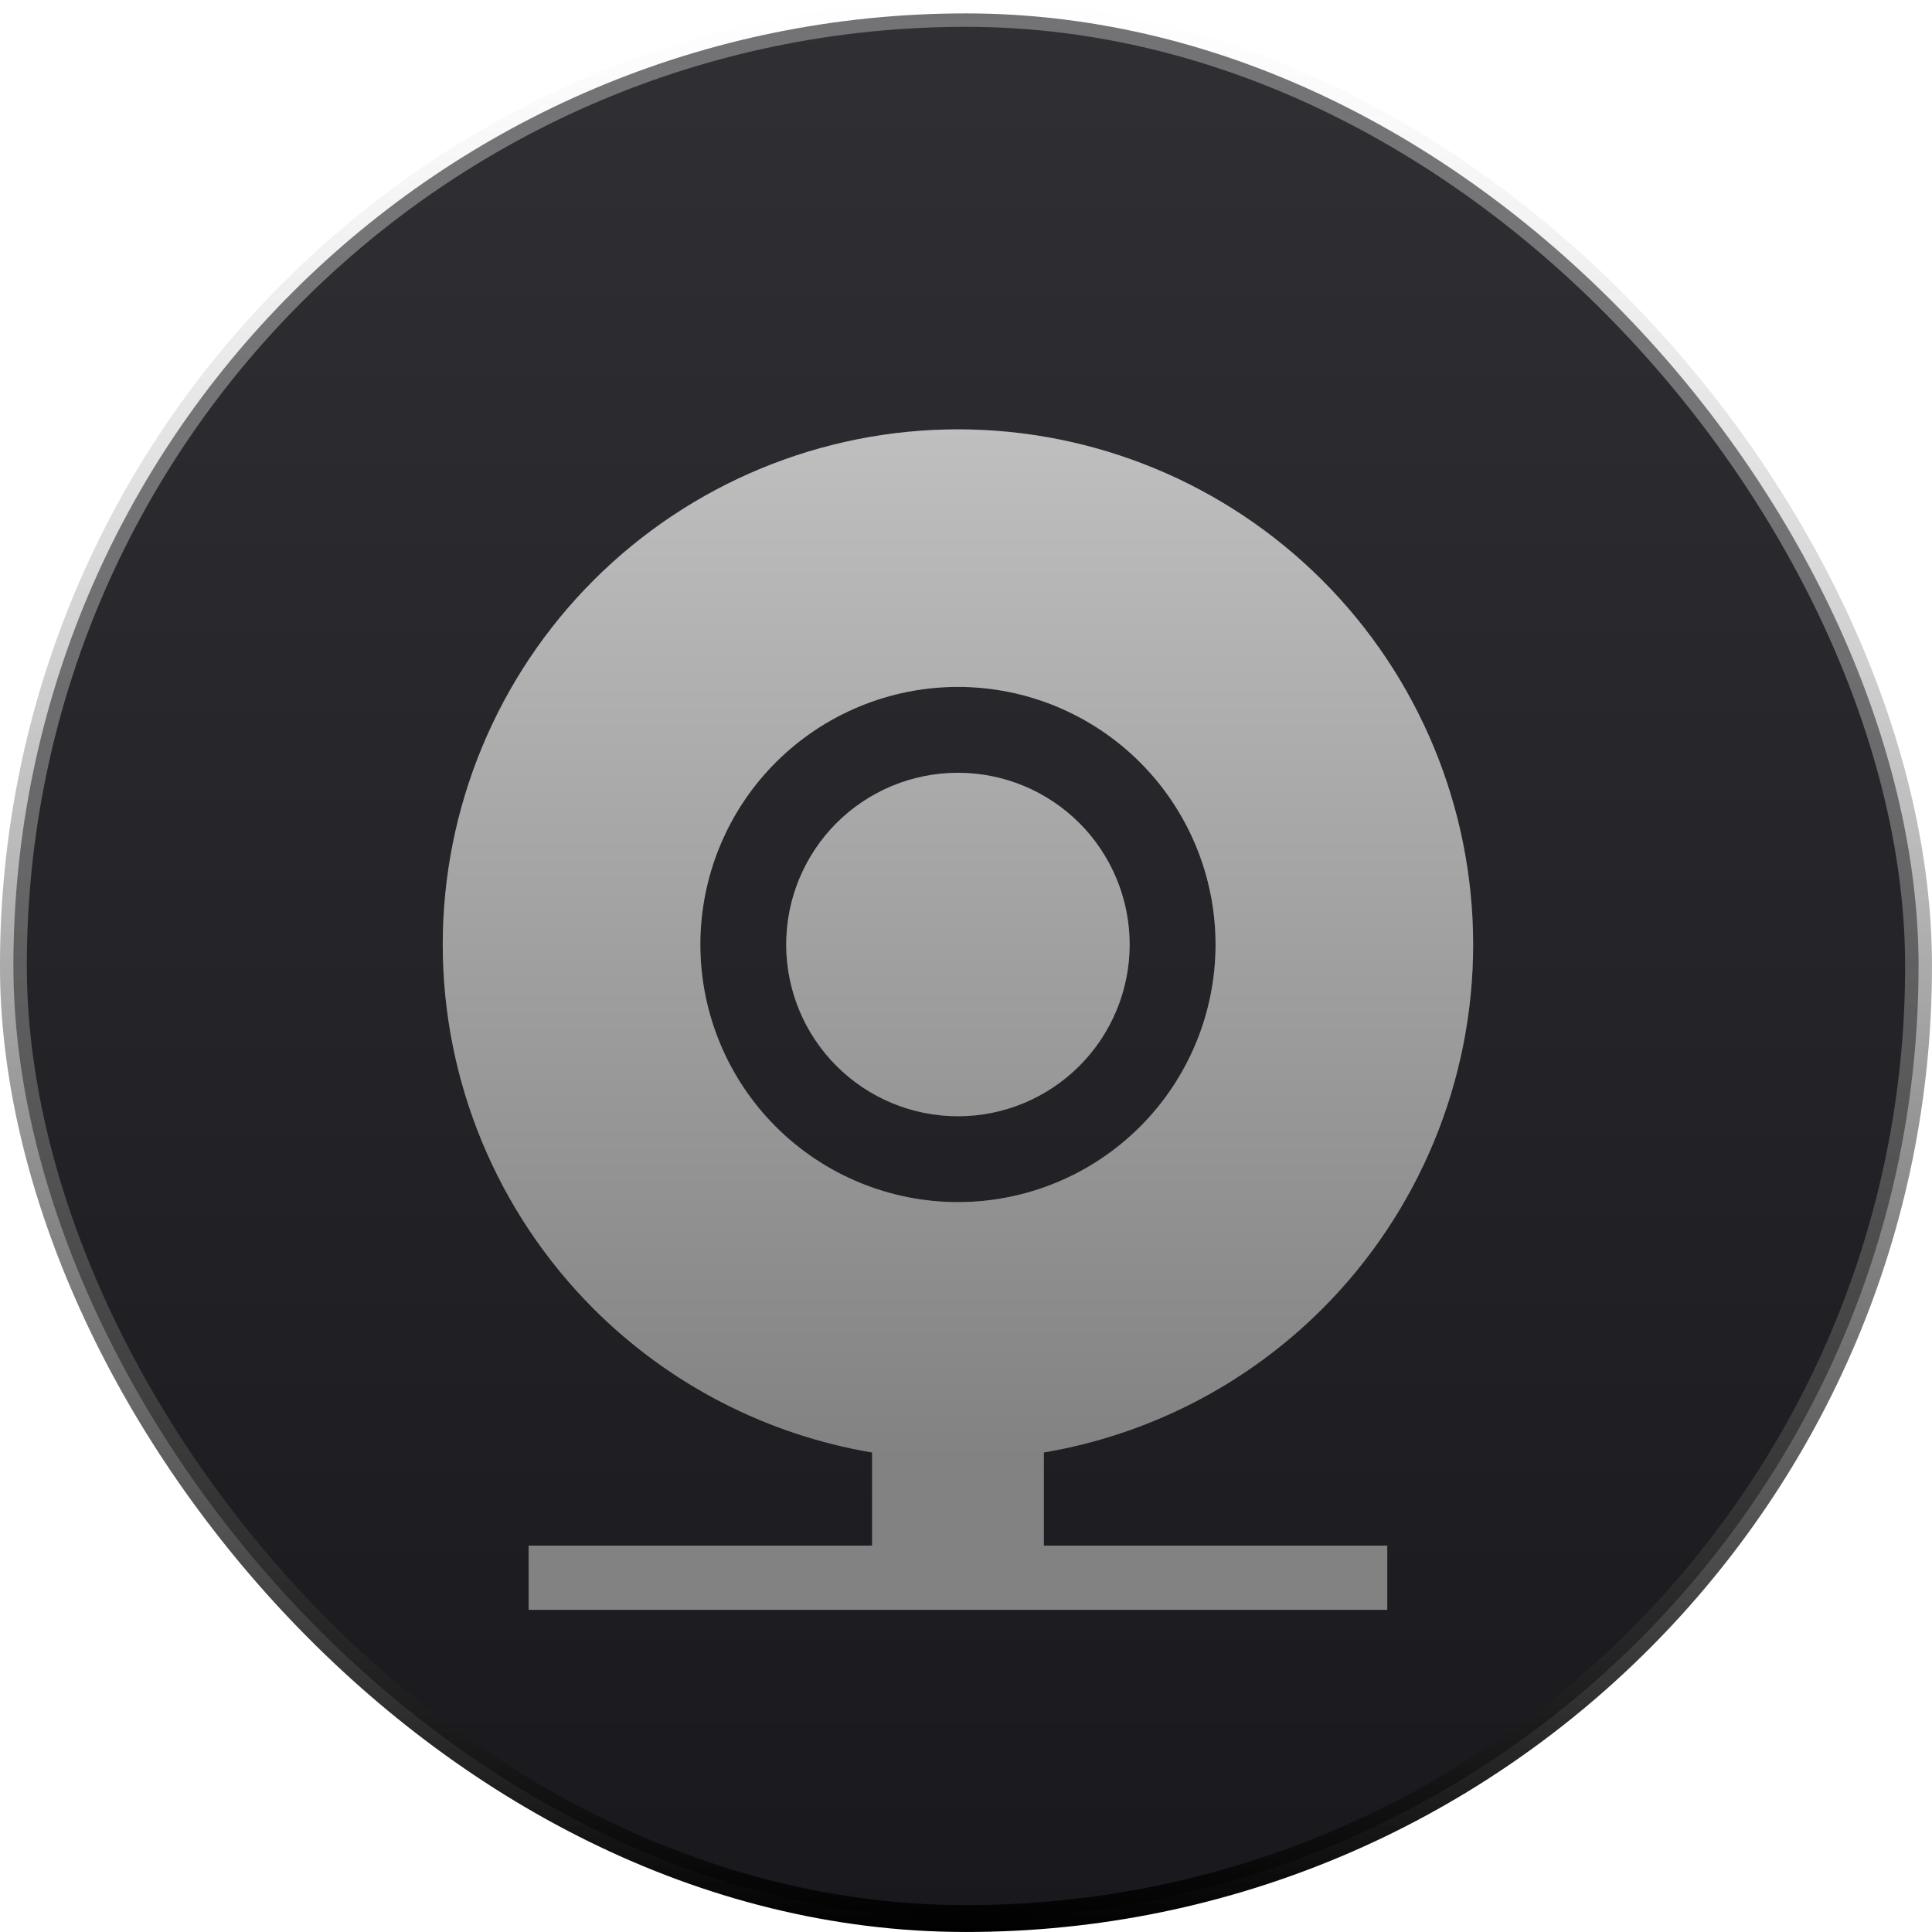 <svg width="48" height="48" viewBox="0 0 48 48" fill="none" xmlns="http://www.w3.org/2000/svg">
<rect x="0.333" y="0.333" width="47.333" height="47.333" rx="23.667" fill="url(#paint0_linear_1673_472)"/>
<rect x="0.333" y="0.333" width="47.333" height="47.333" rx="23.667" stroke="url(#paint1_linear_1673_472)" stroke-width="0.667"/>
<g clip-path="url(#clip0_1673_472)">
<g filter="url(#filter0_d_1673_472)">
<path d="M23.8 8C27.195 8 30.45 9.349 32.851 11.749C35.251 14.149 36.6 17.405 36.6 20.8C36.6 24.195 35.251 27.45 32.851 29.851C30.959 31.742 28.537 32.979 25.934 33.419V35.733H34.466V40H13.133V35.733H21.667V33.42C19.064 32.98 16.641 31.742 14.749 29.851C12.349 27.45 11 24.195 11 20.8C11 17.405 12.349 14.149 14.749 11.749C17.149 9.349 20.405 8 23.8 8ZM23.8 14.399C22.102 14.399 20.475 15.074 19.274 16.274C18.074 17.475 17.4 19.102 17.4 20.8C17.4 22.497 18.074 24.125 19.274 25.325C20.475 26.525 22.102 27.199 23.8 27.199C25.497 27.199 27.125 26.525 28.325 25.325C29.525 24.125 30.2 22.497 30.2 20.8C30.2 19.102 29.525 17.475 28.325 16.274C27.125 15.074 25.497 14.399 23.8 14.399ZM23.8 16.533C24.36 16.533 24.915 16.643 25.433 16.857C25.95 17.072 26.42 17.386 26.816 17.782C27.213 18.178 27.527 18.649 27.741 19.167C27.956 19.685 28.066 20.239 28.066 20.8C28.066 21.931 27.616 23.016 26.816 23.816C26.016 24.616 24.931 25.066 23.8 25.066C22.668 25.066 21.582 24.617 20.782 23.816C19.982 23.016 19.533 21.931 19.533 20.8C19.533 20.24 19.643 19.685 19.857 19.167C20.072 18.649 20.386 18.178 20.782 17.782C21.178 17.386 21.649 17.072 22.167 16.857C22.684 16.643 23.24 16.533 23.8 16.533Z" fill="#444444"/>
<path d="M23.8 8C27.195 8 30.45 9.349 32.851 11.749C35.251 14.149 36.6 17.405 36.6 20.8C36.6 24.195 35.251 27.45 32.851 29.851C30.959 31.742 28.537 32.979 25.934 33.419V35.733H34.466V40H13.133V35.733H21.667V33.42C19.064 32.98 16.641 31.742 14.749 29.851C12.349 27.45 11 24.195 11 20.8C11 17.405 12.349 14.149 14.749 11.749C17.149 9.349 20.405 8 23.8 8ZM23.8 14.399C22.102 14.399 20.475 15.074 19.274 16.274C18.074 17.475 17.4 19.102 17.4 20.8C17.4 22.497 18.074 24.125 19.274 25.325C20.475 26.525 22.102 27.199 23.8 27.199C25.497 27.199 27.125 26.525 28.325 25.325C29.525 24.125 30.2 22.497 30.2 20.8C30.2 19.102 29.525 17.475 28.325 16.274C27.125 15.074 25.497 14.399 23.8 14.399ZM23.8 16.533C24.36 16.533 24.915 16.643 25.433 16.857C25.95 17.072 26.42 17.386 26.816 17.782C27.213 18.178 27.527 18.649 27.741 19.167C27.956 19.685 28.066 20.239 28.066 20.8C28.066 21.931 27.616 23.016 26.816 23.816C26.016 24.616 24.931 25.066 23.8 25.066C22.668 25.066 21.582 24.617 20.782 23.816C19.982 23.016 19.533 21.931 19.533 20.8C19.533 20.24 19.643 19.685 19.857 19.167C20.072 18.649 20.386 18.178 20.782 17.782C21.178 17.386 21.649 17.072 22.167 16.857C22.684 16.643 23.24 16.533 23.8 16.533Z" fill="url(#paint2_linear_1673_472)"/>
</g>
</g>
<defs>
<filter id="filter0_d_1673_472" x="8.333" y="8" width="30.933" height="37.333" filterUnits="userSpaceOnUse" color-interpolation-filters="sRGB">
<feFlood flood-opacity="0" result="BackgroundImageFix"/>
<feColorMatrix in="SourceAlpha" type="matrix" values="0 0 0 0 0 0 0 0 0 0 0 0 0 0 0 0 0 0 127 0" result="hardAlpha"/>
<feOffset dy="2.667"/>
<feGaussianBlur stdDeviation="1.333"/>
<feComposite in2="hardAlpha" operator="out"/>
<feColorMatrix type="matrix" values="0 0 0 0 0 0 0 0 0 0 0 0 0 0 0 0 0 0 1 0"/>
<feBlend mode="normal" in2="BackgroundImageFix" result="effect1_dropShadow_1673_472"/>
<feBlend mode="normal" in="SourceGraphic" in2="effect1_dropShadow_1673_472" result="shape"/>
</filter>
<linearGradient id="paint0_linear_1673_472" x1="24" y1="0" x2="24" y2="48" gradientUnits="userSpaceOnUse">
<stop stop-color="#303034"/>
<stop offset="1" stop-color="#18181D"/>
</linearGradient>
<linearGradient id="paint1_linear_1673_472" x1="24" y1="0" x2="24" y2="48" gradientUnits="userSpaceOnUse">
<stop stop-color="white" stop-opacity="0.32"/>
<stop offset="1"/>
</linearGradient>
<linearGradient id="paint2_linear_1673_472" x1="23.8" y1="8" x2="23.8" y2="33.6" gradientUnits="userSpaceOnUse">
<stop stop-color="#BFBFBF"/>
<stop offset="1" stop-color="#828282"/>
</linearGradient>
<clipPath id="clip0_1673_472">
<rect width="32" height="32" fill="white" transform="translate(8 8)"/>
</clipPath>
</defs>
</svg>
